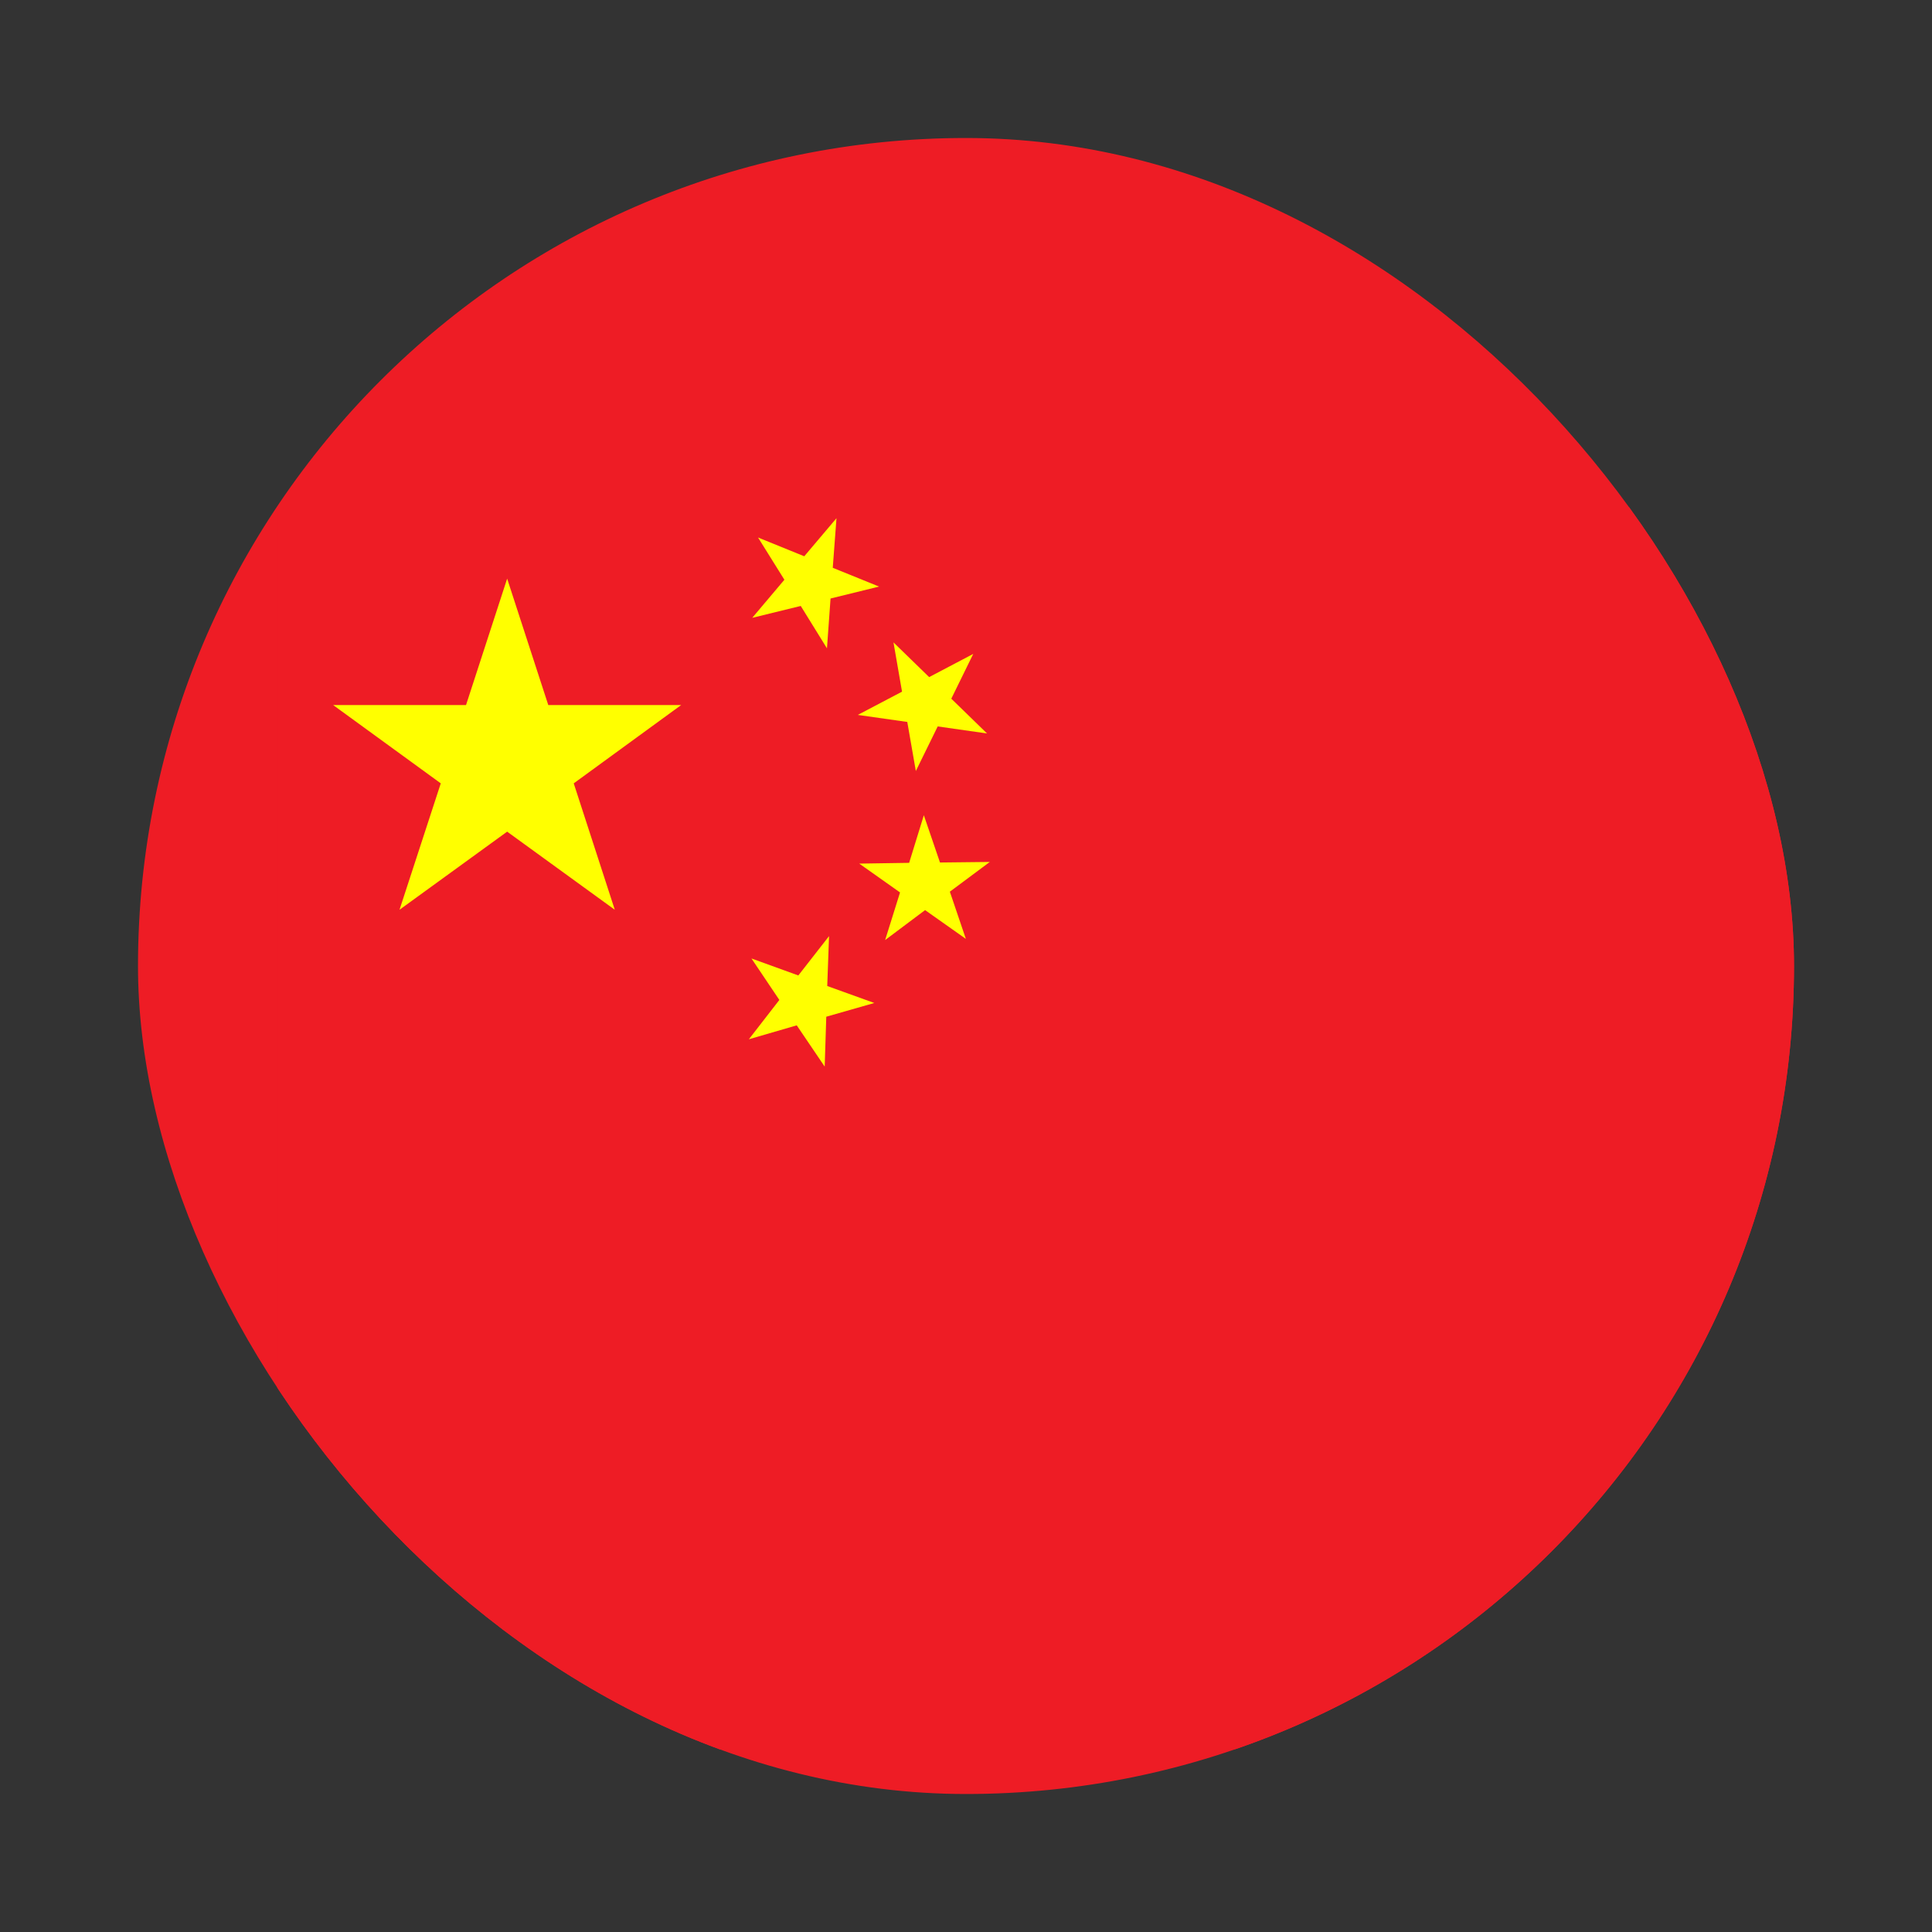 <svg width="28" height="28" viewBox="0 0 28 28" fill="none" xmlns="http://www.w3.org/2000/svg">
<rect x="0" y="0" width="28" height="28" fill="#333333" stroke="none"/>
<g clip-path="url(#clip0_3447_22040)">
<path d="M14 26C20.627 26 26 20.627 26 14C26 7.373 20.627 2 14 2C7.373 2 2 7.373 2 14C2 20.627 7.373 26 14 26Z" fill="#EE1C25"/>
<rect x="4.019" y="7.351" width="26" height="18" fill="#EE1C25"/>
<path d="M7.35 8.386L7.946 10.218H9.872L8.315 11.353L8.91 13.185L7.35 12.053L5.79 13.185L6.388 11.353L4.828 10.218H6.754L7.35 8.386Z" fill="#FFFF00"/>
<path d="M11.952 15.458L11.547 14.86L10.853 15.062L11.295 14.492L10.891 13.891L11.57 14.137L12.015 13.567L11.989 14.29L12.671 14.536L11.975 14.735L11.952 15.458Z" fill="#FFFF00"/>
<path d="M12.828 13.624L13.044 12.934L12.453 12.516L13.176 12.505L13.389 11.815L13.623 12.5L14.345 12.492L13.766 12.923L13.998 13.607L13.407 13.19L12.828 13.624Z" fill="#FFFF00"/>
<path d="M14.105 9.477L13.787 10.126L14.305 10.63L13.59 10.528L13.273 11.174L13.149 10.463L12.432 10.361L13.073 10.024L12.949 9.31L13.466 9.813L14.105 9.477Z" fill="#FFFF00"/>
<path d="M12.123 7.51L12.069 8.229L12.74 8.501L12.037 8.674L11.985 9.396L11.605 8.782L10.902 8.954L11.368 8.402L10.986 7.79L11.656 8.062L12.123 7.51Z" fill="#FFFF00"/>
</g>
<defs>
<clipPath id="clip0_3447_22040">
<rect x="2" y="2" width="24" height="24" rx="12" fill="white"/>
</clipPath>
</defs>
</svg>
